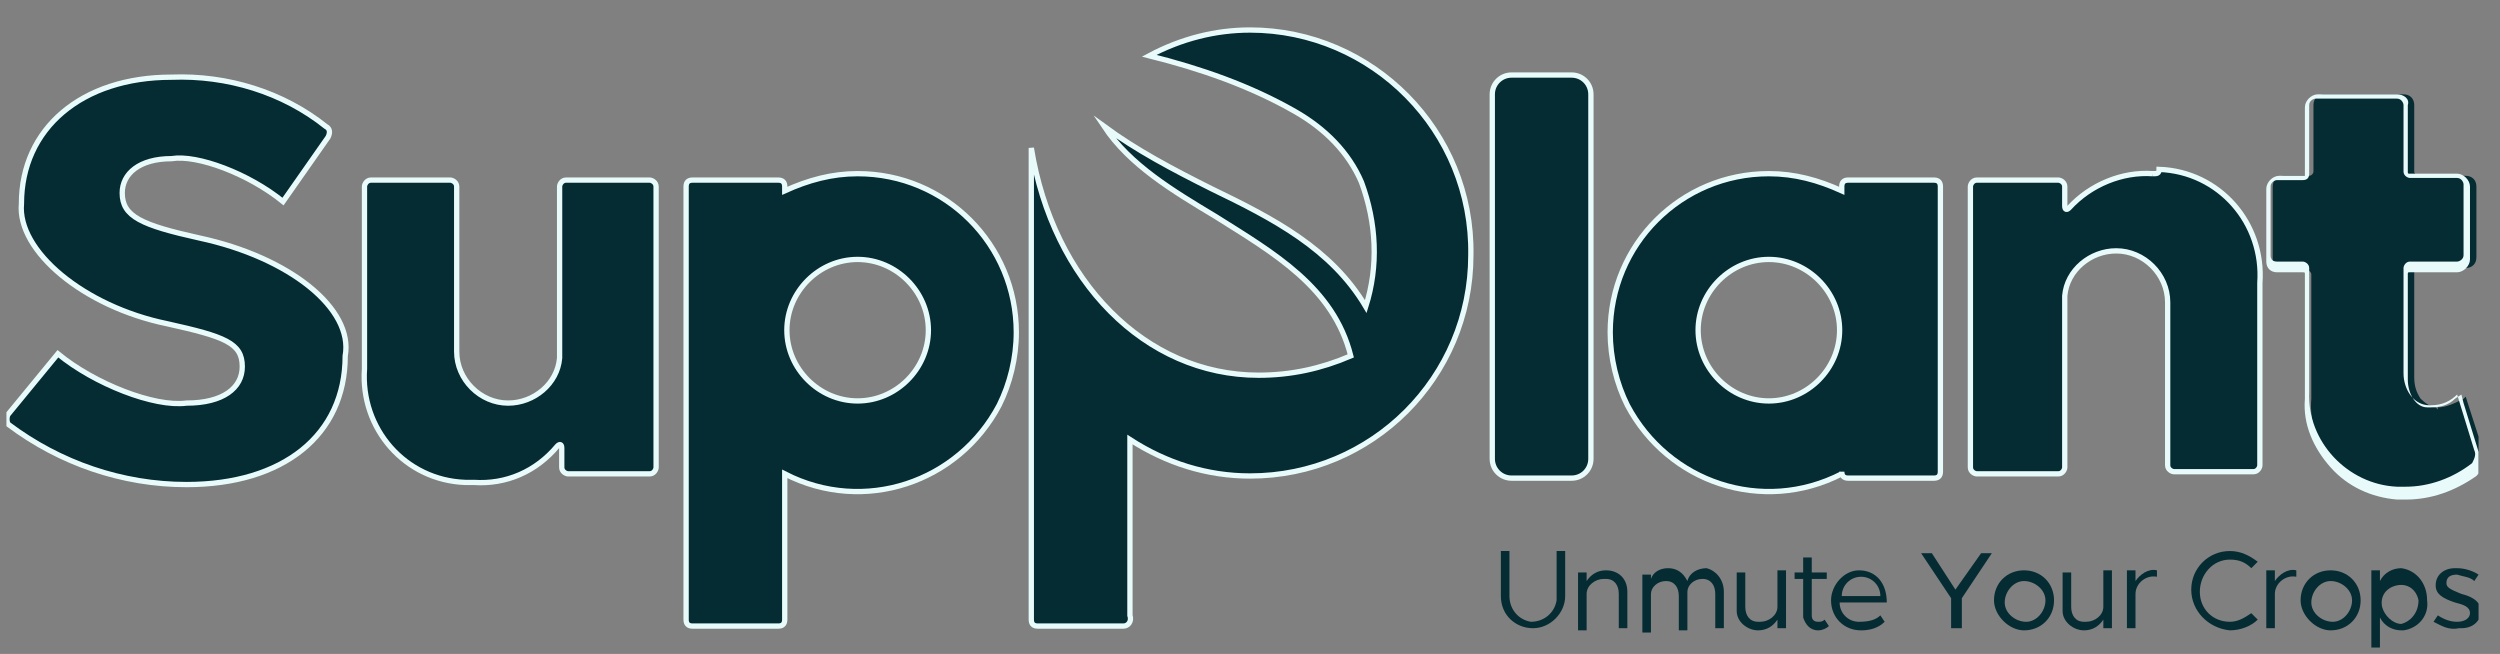 <svg xmlns="http://www.w3.org/2000/svg" xmlns:xlink="http://www.w3.org/1999/xlink" id="Layer_1" x="0px" y="0px" viewBox="0 0 116.6 30.5" style="enable-background:new 0 0 116.6 30.5;" xml:space="preserve"><rect x="0" y="0" width="116.6" height="30.5" fill="#808080" stroke="none"/> <style type="text/css"> .st0{clip-path:url(#SVGID_00000026856161340198301520000005106429553586326407_);} .st1{fill:#052B33;stroke:#E8FBFA;stroke-width:0.247;stroke-miterlimit:10;} .st2{fill:#052B33;} .st3{fill:#E8FBFA;} </style> <g id="Group_2"> <g> <defs> <rect id="SVGID_1_" x="0.3" width="115.3" height="30.2"></rect> </defs> <clipPath id="SVGID_00000150816656416296589920000004254216463370393766_"> <use xlink:href="#SVGID_1_" style="overflow:visible;"></use> </clipPath> <g id="Group_1" style="clip-path:url(#SVGID_00000150816656416296589920000004254216463370393766_);"> <path id="Path_1" class="st1" d="M8.7,22.6c4.5,0,7.4-2.3,7.4-6c0.4-2.2-2.6-4.6-6.8-5.5c-2.7-0.6-3.6-1-3.6-2.1 c0-0.9,0.8-1.6,2.3-1.6c1.2-0.2,3.6,0.7,5.2,2l2.1-3c0.1-0.2,0.1-0.4-0.1-0.5c-2-1.6-4.6-2.4-7.2-2.3c-4.2,0-7,2.4-7,5.9 c-0.2,2.2,2.9,4.8,6.8,5.6c2.7,0.6,3.5,0.9,3.5,2c0,1-0.9,1.7-2.6,1.7c-1.5,0.2-4.3-0.9-6-2.3l-2.3,2.8c-0.1,0.1-0.1,0.4,0,0.5 C2.8,21.6,5.7,22.6,8.7,22.6"></path> <path id="Path_2" class="st1" d="M26.4,8.4c-0.2,0-0.3,0.2-0.3,0.3v0v7.4c0,0.1,0,0.2,0,0.3l0,0c0,0.1,0,0.2,0,0.3 c-0.1,1.2-1.2,2.1-2.4,2.1c-1.3,0-2.4-1.1-2.4-2.4c0-0.1,0-0.1,0-0.2V8.7c0-0.2-0.2-0.3-0.3-0.3l0,0h-3.7c-0.2,0-0.3,0.2-0.3,0.3 v8.5c-0.2,2.8,1.9,5.2,4.7,5.3c0.1,0,0.3,0,0.4,0c1.5,0.1,2.9-0.5,3.9-1.7c0.1-0.1,0.2-0.1,0.2,0.1v0.9c0,0.2,0.2,0.3,0.3,0.3 h3.8c0.2,0,0.3-0.2,0.3-0.3V8.7c0-0.2-0.2-0.3-0.3-0.3c0,0,0,0,0,0H26.4z"></path> <path id="Rectangle_2" class="st1" d="M70.5,3.5h2.8c0.5,0,0.9,0.4,0.9,0.9v17c0,0.5-0.4,0.9-0.9,0.9c0,0,0,0,0,0h-2.8 c-0.5,0-0.9-0.4-0.9-0.9c0,0,0,0,0,0v-17C69.6,3.9,70,3.5,70.5,3.5z"></path> <path id="Path_3" class="st1" d="M100.4,8.1C99,8,97.5,8.6,96.5,9.7c-0.1,0.1-0.2,0.1-0.2-0.1V8.7c0-0.2-0.2-0.3-0.3-0.3 c0,0,0,0,0,0h-3.8c-0.2,0-0.3,0.2-0.3,0.3v13.1c0,0.2,0.2,0.3,0.3,0.3H96c0.2,0,0.3-0.2,0.3-0.3c0,0,0,0,0,0v-7.4 c0-0.1,0-0.2,0-0.3l0,0c0-0.1,0-0.2,0-0.3c0.1-1.2,1.2-2.1,2.4-2.1c1.3,0,2.4,1.1,2.4,2.4c0,0.1,0,0.1,0,0.2v7.4 c0,0.2,0.2,0.3,0.3,0.3h3.7c0.2,0,0.3-0.2,0.3-0.3c0,0,0,0,0,0v-8.5c0.2-2.8-1.9-5.2-4.7-5.3C100.7,8.1,100.6,8.1,100.4,8.1"></path> <g id="Path_4"> <path class="st2" d="M111.9,23.1c-1.2-0.1-2.2-0.6-3-1.4c-0.8-0.9-1.2-2-1.1-3.1l0-5.8c0-0.1-0.1-0.2-0.2-0.2h-1.2 c-0.2,0-0.4-0.2-0.4-0.4V8.7c0-0.3,0.2-0.5,0.5-0.5h1.2c0.1,0,0.2-0.1,0.2-0.2V4.9c0-0.3,0.2-0.5,0.5-0.5h3.7 c0.3,0,0.5,0.2,0.5,0.5v3.1c0,0.1,0.1,0.2,0.2,0.2h2.2c0.3,0,0.5,0.2,0.5,0.5v3.3c0,0.3-0.2,0.5-0.5,0.5h-2.2 c-0.1,0-0.2,0.1-0.2,0.2v4.9c0,0.4,0.1,0.7,0.3,1c0.2,0.2,0.5,0.4,0.7,0.4l0.1,0.1v-0.1c0.4,0,0.8-0.2,1.2-0.4l0.1-0.1l0.9,2.8 c0.1,0.2,0,0.5-0.2,0.7c-0.9,0.7-2.1,1.1-3.2,1.1l-0.2,0L111.9,23.1z"></path> <path class="st3" d="M111.8,4.6c0.2,0,0.3,0.2,0.3,0.3v3.1c0,0.2,0.2,0.3,0.3,0.3h2.2c0.2,0,0.3,0.2,0.3,0.3v3.3c0,0,0,0,0,0 c0,0.2-0.2,0.3-0.3,0.3c0,0,0,0,0,0h-2.2c-0.2,0-0.3,0.2-0.3,0.3v4.9c0,0.8,0.5,1.5,1.2,1.5c0,0,0.1,0,0.1,0c0,0,0,0,0,0 c0.5,0,0.9-0.2,1.2-0.5l0.8,2.6c0.1,0.2,0,0.4-0.1,0.6c-0.9,0.7-2,1.1-3.1,1.1c-0.1,0-0.1,0-0.2,0c-0.1,0-0.1,0-0.2,0 c-2.3-0.1-4.2-2.1-4.1-4.4v-5.8c0-0.2-0.2-0.3-0.3-0.3h-1.2c-0.2,0-0.3-0.1-0.3-0.3V8.7c0-0.2,0.2-0.3,0.3-0.3h1.2 c0.2,0,0.3-0.1,0.3-0.3V4.9c0-0.2,0.2-0.3,0.3-0.3H111.8 M111.8,4.4L111.8,4.4h-3.7c-0.3,0-0.6,0.3-0.6,0.6v3.2c0,0,0,0,0,0 h-1.2c-0.3,0-0.6,0.3-0.6,0.6v3.4c0,0.3,0.2,0.5,0.5,0.5h1.2c0.1,0,0.1,0,0.1,0.1v5.8c-0.1,1.2,0.4,2.3,1.2,3.2 c0.8,0.9,1.9,1.4,3.1,1.5c0.1,0,0.1,0,0.2,0c0.1,0,0.1,0,0.2,0c1.2,0,2.3-0.4,3.3-1.1c0.2-0.2,0.3-0.5,0.2-0.8l-0.8-2.6 l-0.1-0.4l-0.3,0.2c-0.3,0.3-0.7,0.4-1.1,0.4h0l-0.1,0l-0.1,0c-0.5,0-0.9-0.6-0.9-1.3v-4.9c0-0.1,0-0.1,0.1-0.1h2.2 c0.3,0,0.6-0.3,0.6-0.6V8.7c0-0.3-0.3-0.6-0.6-0.6h-2.2c-0.1,0-0.1,0-0.1-0.1V4.9C112.4,4.6,112.1,4.4,111.8,4.4L111.8,4.4z"></path> </g> <path id="Subtraction_2" class="st1" d="M52.4,29.2h-4c-0.2,0-0.3-0.1-0.3-0.3c0,0,0,0,0,0v-22c1,6.2,5.3,10.6,10.6,10.6 c1.5,0,2.9-0.3,4.3-0.9c-0.8-3.2-3.6-4.8-6.3-6.5c-2-1.2-4-2.4-5.2-4.2C53,7,54.7,7.9,56.5,8.8c2.9,1.4,5.6,2.8,7.2,5.5 c0.6-1.9,0.5-3.9-0.2-5.8c-0.6-1.4-1.7-2.5-3.1-3.3c-2.1-1.2-4.4-2-6.8-2.6c1.5-0.8,3.1-1.2,4.7-1.2c5.7,0,10.4,4.7,10.3,10.5 c0,5.7-4.6,10.3-10.3,10.3c-2,0-3.9-0.6-5.6-1.7v8.2C52.8,29,52.6,29.2,52.4,29.2C52.4,29.2,52.4,29.2,52.4,29.2z"></path> <path id="Path_7" class="st1" d="M43.3,15.4c0,1.8-1.5,3.3-3.3,3.3c-1.8,0-3.3-1.5-3.3-3.3c0-1.8,1.5-3.3,3.3-3.3 S43.3,13.6,43.3,15.4L43.3,15.4 M47.4,15.5c0-4.1-3.3-7.4-7.4-7.4c-1.2,0-2.3,0.3-3.4,0.8V8.7c0-0.2-0.1-0.3-0.3-0.3c0,0,0,0,0,0 h-4c-0.2,0-0.3,0.1-0.3,0.3c0,0,0,0,0,0v20.2c0,0.2,0.1,0.3,0.3,0.3c0,0,0,0,0,0h4c0.2,0,0.3-0.1,0.3-0.3c0,0,0,0,0,0v-6.8 c3.7,1.9,8.1,0.4,10-3.2C47.1,17.9,47.4,16.7,47.4,15.5"></path> <path id="Path_8" class="st1" d="M79.2,15.4c0,1.8,1.5,3.3,3.3,3.3c1.8,0,3.3-1.5,3.3-3.3s-1.5-3.3-3.3-3.3l0,0 C80.7,12.1,79.2,13.6,79.2,15.4 M75.1,15.5c0-4.1,3.3-7.4,7.4-7.4c1.2,0,2.3,0.3,3.4,0.8V8.7c0-0.2,0.1-0.3,0.3-0.3c0,0,0,0,0,0 h4c0.2,0,0.3,0.1,0.3,0.3c0,0,0,0,0,0V22c0,0.2-0.1,0.3-0.3,0.3c0,0,0,0,0,0h-4c-0.2,0-0.3-0.1-0.3-0.3c0,0,0,0,0,0v0.1 c-3.7,1.9-8.1,0.4-10-3.2C75.4,17.9,75.1,16.7,75.1,15.5"></path> <path id="Path_9" class="st2" d="M70,27.8v-2.1h0.4v2.1c0,0.6,0.4,1.1,1,1.2c0.6,0,1.1-0.4,1.2-1c0-0.1,0-0.1,0-0.2v-2.1H73v2.1 c0,0.8-0.7,1.5-1.5,1.5C70.7,29.3,70,28.7,70,27.8"></path> <path id="Path_10" class="st2" d="M75.9,27.6v1.7h-0.4v-1.6c0-0.4-0.2-0.7-0.6-0.7c0,0,0,0-0.1,0c-0.4,0-0.8,0.3-0.8,0.7v1.7 h-0.4v-2.7h0.4v0.4c0.2-0.3,0.5-0.5,0.9-0.5C75.5,26.6,75.9,27,75.9,27.6C75.9,27.5,75.9,27.6,75.9,27.6"></path> <path id="Path_11" class="st2" d="M80.4,27.6v1.7H80v-1.6c0-0.4-0.2-0.7-0.6-0.7c0,0,0,0,0,0c-0.4,0-0.7,0.3-0.7,0.6 c0,0,0,0,0,0.1v1.7h-0.4v-1.6c0-0.4-0.2-0.7-0.6-0.7c0,0,0,0,0,0c-0.4,0-0.7,0.3-0.7,0.6c0,0,0,0,0,0.1v1.7h-0.4v-2.7h0.4V27 c0.1-0.3,0.4-0.5,0.8-0.5c0.4,0,0.7,0.2,0.9,0.6c0.1-0.4,0.5-0.6,0.9-0.6C80,26.6,80.4,27,80.4,27.6 C80.4,27.6,80.4,27.6,80.4,27.6"></path> <path id="Path_12" class="st2" d="M83.3,26.6v2.7h-0.4v-0.4c-0.2,0.3-0.5,0.5-0.9,0.5c-0.5,0-1-0.4-1-0.9c0,0,0-0.1,0-0.1v-1.7 h0.4v1.6c0,0.4,0.2,0.7,0.6,0.7c0,0,0,0,0.1,0c0.4,0,0.8-0.3,0.8-0.7v-1.7H83.3z"></path> <path id="Path_13" class="st2" d="M85.3,29.2c-0.1,0.1-0.3,0.2-0.5,0.2c-0.4,0-0.6-0.3-0.7-0.6c0,0,0,0,0-0.1V27h-0.4v-0.3h0.4 v-0.7h0.4v0.7h0.7V27h-0.7v1.7c0,0.2,0.1,0.3,0.3,0.3c0,0,0,0,0,0c0.1,0,0.2,0,0.3-0.1L85.3,29.2z"></path> <path id="Path_14" class="st2" d="M87.7,28.7l0.2,0.3c-0.3,0.3-0.7,0.4-1.1,0.4c-0.8,0-1.4-0.6-1.4-1.4c0,0,0,0,0,0 c0-0.7,0.6-1.4,1.3-1.4c0,0,0,0,0,0c0.8,0,1.3,0.6,1.3,1.5h-2.2c0,0.5,0.4,0.9,0.9,0.9C87.2,29,87.5,28.9,87.7,28.7 M85.9,27.8 h1.8c0-0.5-0.4-0.9-0.9-0.9c0,0,0,0,0,0C86.3,26.9,85.9,27.3,85.9,27.8"></path> <path id="Path_15" class="st2" d="M91,27.9l-1.4-2.1h0.5l1.1,1.7l1.2-1.7h0.5l-1.4,2.1v1.4H91L91,27.9z"></path> <path id="Path_16" class="st2" d="M93,28c0-0.8,0.6-1.4,1.4-1.4c0.8,0,1.4,0.6,1.4,1.4c0,0.8-0.6,1.4-1.4,1.4 C93.7,29.4,93,28.7,93,28 M95.4,28c0-0.5-0.5-0.9-1-0.9c-0.5,0-0.9,0.5-0.9,1c0,0.5,0.5,0.9,1,0.9C95,29,95.4,28.5,95.4,28"></path> <path id="Path_17" class="st2" d="M98.5,26.6v2.7h-0.4v-0.4c-0.2,0.3-0.5,0.5-0.9,0.5c-0.5,0-1-0.4-1-0.9c0,0,0-0.1,0-0.1v-1.7 h0.4v1.6c0,0.4,0.2,0.7,0.6,0.7c0,0,0,0,0.1,0c0.4,0,0.8-0.3,0.8-0.7v-1.7H98.5z"></path> <path id="Path_18" class="st2" d="M100.6,26.6v0.3c-0.5-0.1-1,0.3-1,0.8c0,0,0,0,0,0.1v1.5h-0.4v-2.7h0.4v0.5 C99.8,26.8,100.2,26.5,100.6,26.6"></path> <path id="Path_19" class="st2" d="M102.2,27.5c0-1,0.8-1.8,1.8-1.8c0.5,0,0.9,0.2,1.3,0.5l-0.3,0.3c-0.3-0.3-0.6-0.4-1-0.4 c-0.8,0-1.4,0.7-1.4,1.5c0,0.8,0.6,1.4,1.4,1.4c0.4,0,0.7-0.2,1-0.4l0.3,0.3c-0.3,0.3-0.8,0.5-1.3,0.5 C103,29.3,102.2,28.5,102.2,27.5"></path> <path id="Path_20" class="st2" d="M107.1,26.6v0.3c-0.5-0.1-1,0.3-1,0.8c0,0,0,0,0,0.1v1.5h-0.4v-2.7h0.4v0.5 C106.3,26.8,106.7,26.5,107.1,26.6"></path> <path id="Path_21" class="st2" d="M107.3,28c0-0.8,0.6-1.4,1.4-1.4c0.8,0,1.4,0.6,1.4,1.4c0,0.8-0.6,1.4-1.4,1.4 C108,29.4,107.3,28.7,107.3,28 M109.7,28c0-0.5-0.5-0.9-1-0.9s-0.9,0.5-0.9,1c0,0.5,0.5,0.9,1,0.9C109.3,29,109.7,28.5,109.7,28"></path> <path id="Path_22" class="st2" d="M113.2,28c0.1,0.7-0.4,1.3-1.1,1.4c0,0-0.1,0-0.1,0c-0.4,0-0.8-0.2-1-0.6v1.4h-0.4v-3.6h0.4 v0.5c0.2-0.4,0.6-0.6,1-0.6C112.7,26.6,113.2,27.2,113.2,28C113.2,27.9,113.2,27.9,113.2,28 M112.8,28c-0.1-0.5-0.5-0.8-1-0.7 c-0.5,0.1-0.8,0.5-0.7,1c0.1,0.4,0.5,0.8,0.9,0.8C112.4,29,112.8,28.6,112.8,28C112.8,28,112.8,28,112.8,28"></path> <path id="Path_23" class="st2" d="M113.5,29l0.2-0.3c0.3,0.2,0.6,0.3,0.9,0.3c0.4,0,0.6-0.2,0.6-0.4c0-0.3-0.3-0.4-0.7-0.5 c-0.6-0.2-0.9-0.4-0.9-0.8c0-0.5,0.4-0.8,0.9-0.8c0,0,0,0,0.1,0c0.3,0,0.7,0.1,1,0.3l-0.2,0.3c-0.2-0.2-0.5-0.2-0.8-0.3 c-0.3,0-0.5,0.1-0.5,0.4c0,0.2,0.2,0.3,0.7,0.5c0.4,0.1,0.9,0.3,0.9,0.8c0,0.5-0.4,0.8-0.9,0.8c0,0,0,0-0.1,0 C114.2,29.4,113.9,29.2,113.5,29"></path> </g> </g> </g> </svg>